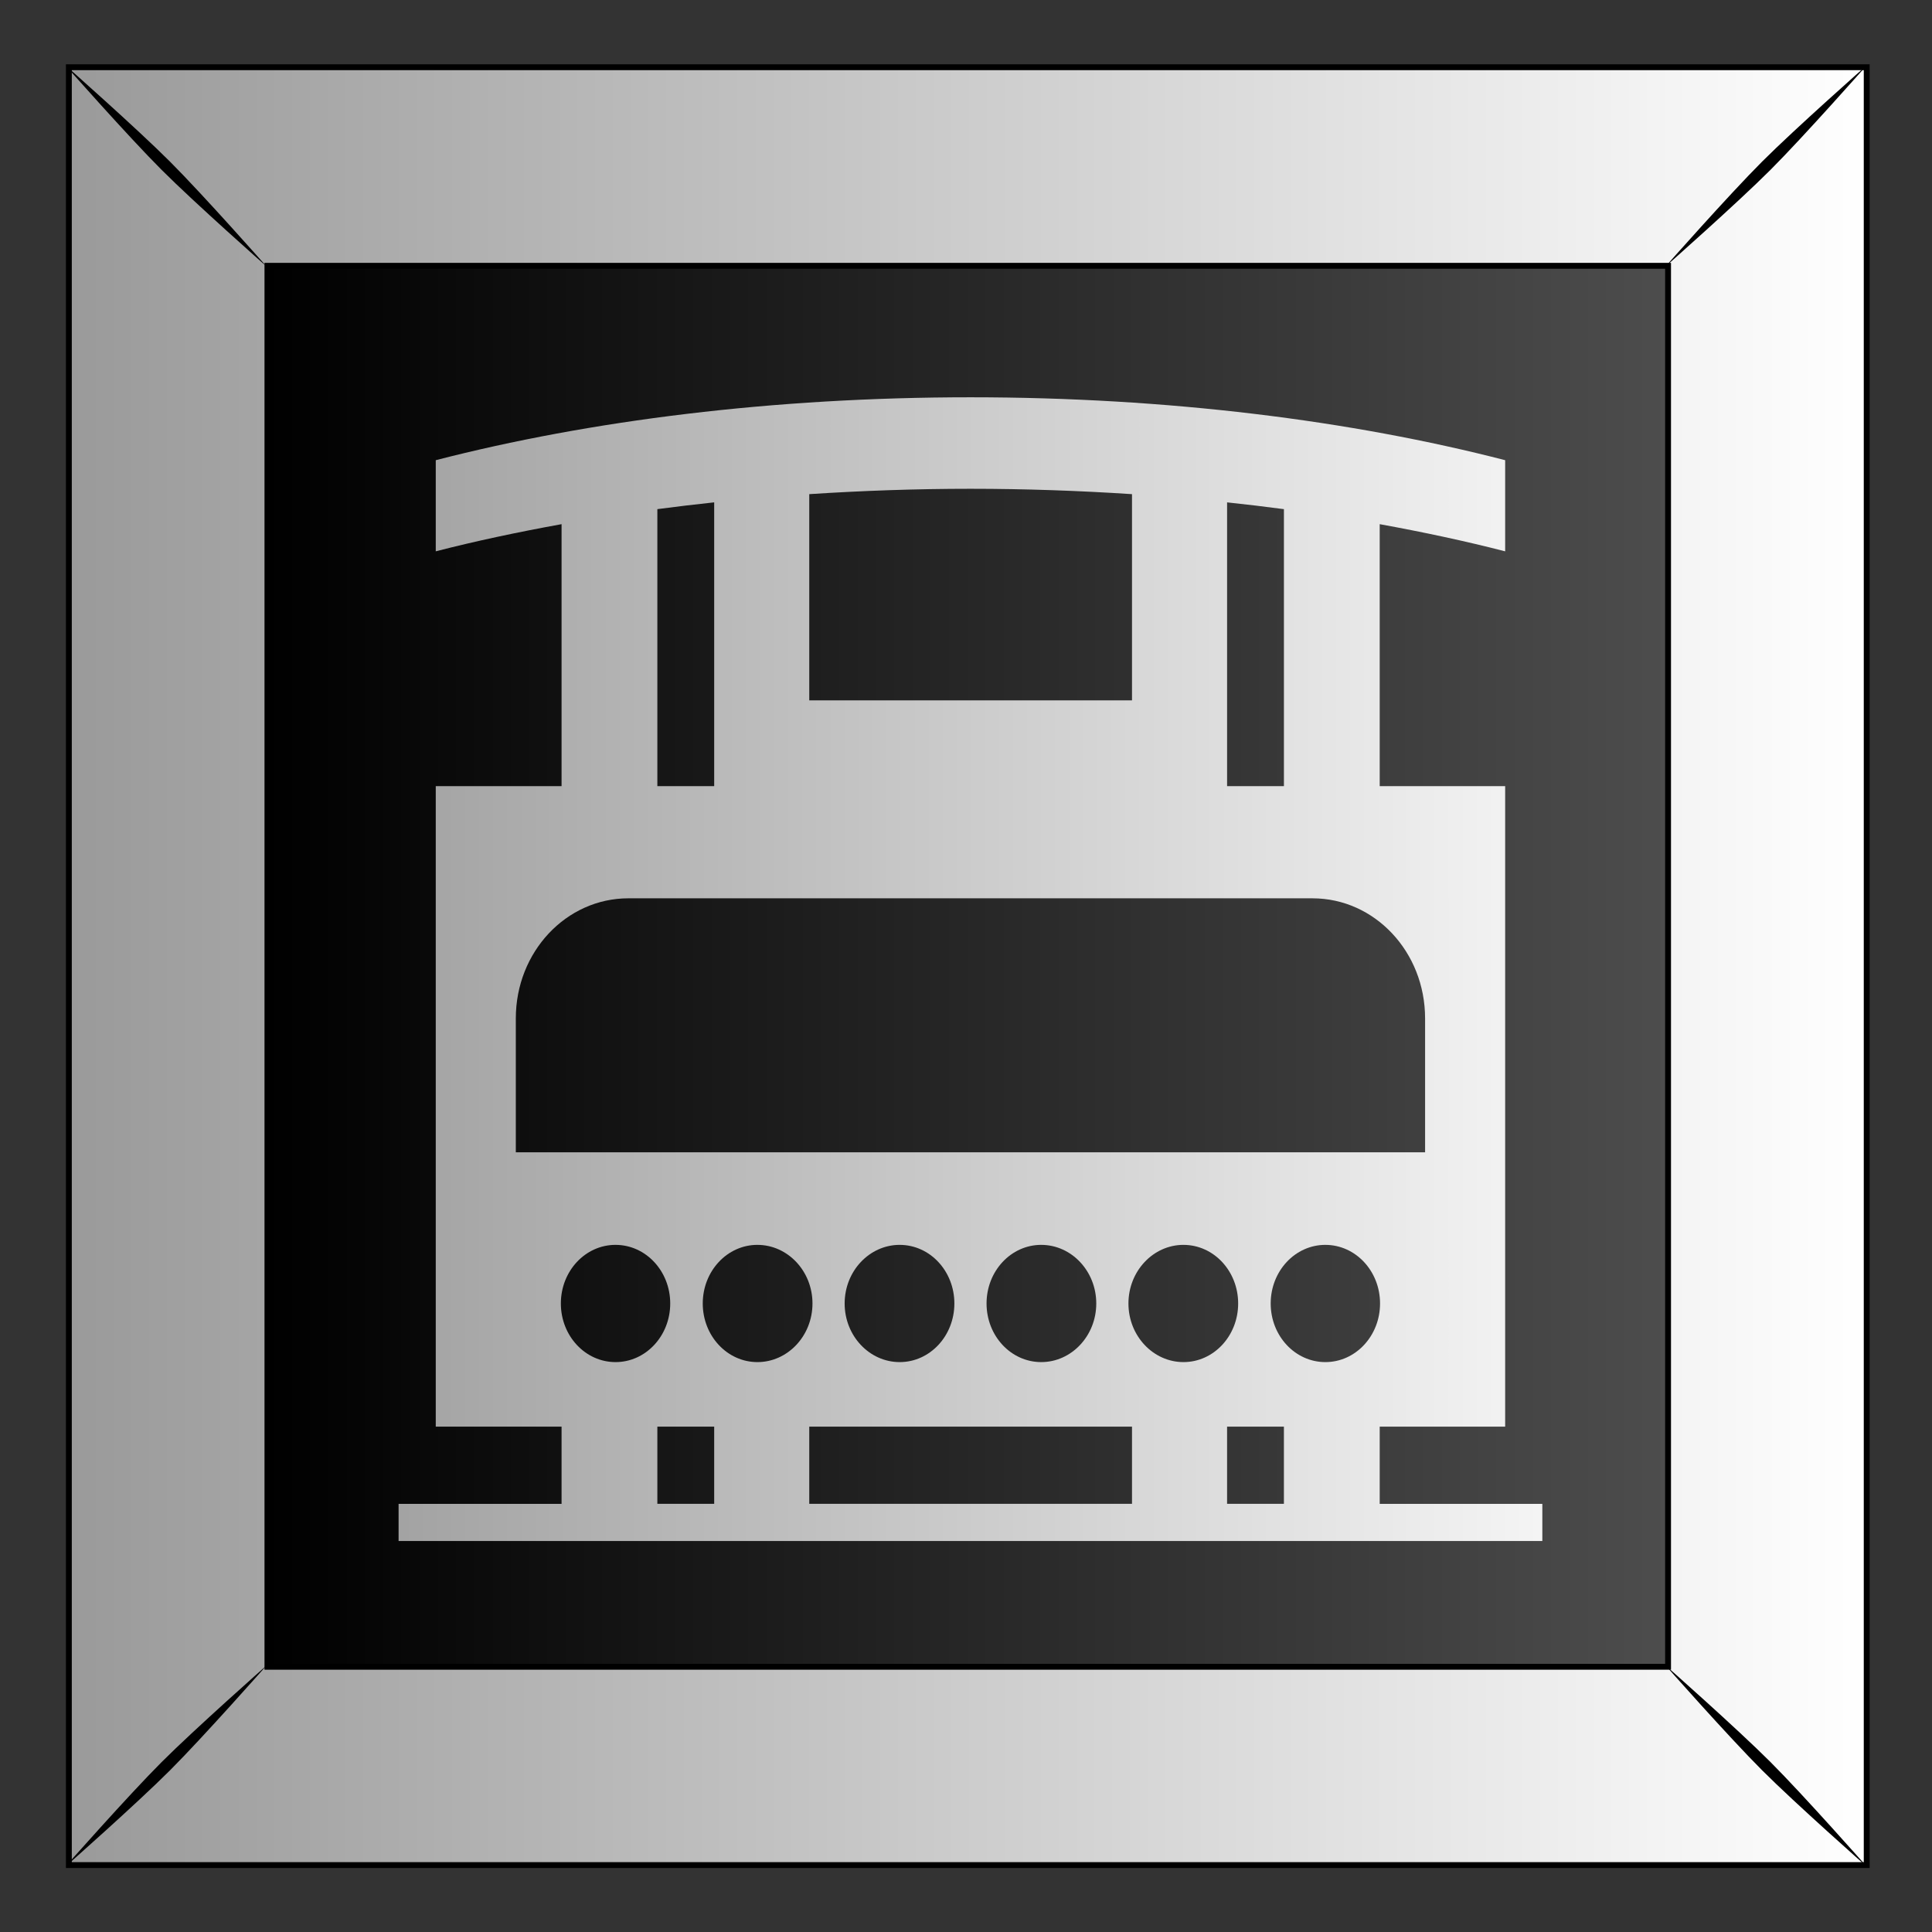 <svg xmlns="http://www.w3.org/2000/svg" xmlns:xlink="http://www.w3.org/1999/xlink" viewBox="0 0 300 300"><rect x="0" y="0" width="300" height="300" fill="#333333" stroke="none"/><defs><linearGradient id="a"><stop stop-color="#fff" offset="0"/><stop stop-color="#999" offset="1"/></linearGradient><linearGradient id="b" y2="79.775" gradientUnits="userSpaceOnUse" x2="611.91" y1="79.775" x1="489.04"><stop offset="0"/><stop stop-color="#4d4d4d" offset="1"/></linearGradient><linearGradient id="c" y2="52.962" xlink:href="#a" gradientUnits="userSpaceOnUse" x2="470.39" y1="52.962" x1="629.38"/><linearGradient id="d" y2="1034.8" xlink:href="#a" gradientUnits="userSpaceOnUse" x2="1442.5" y1="1034.8" x1="1567.8"/></defs><path fill="url(#b)" d="M471.93-25.245h157.18v157.18H471.93z" transform="translate(-827.455 55.279) scale(1.776)"/><path d="M471.93-25.248v157.19h157.19v-157.19H471.93zm17.362 17.362h122.46v122.49h-122.46V-7.886z" stroke="#000" stroke-width=".513" fill="url(#c)" transform="translate(-827.455 55.279) scale(1.776)"/><path d="M10.155 10.145s9.714 11.004 14.947 16.237S41.38 41.37 41.38 41.37s-9.755-11.044-14.988-16.277c-5.234-5.233-16.237-14.948-16.237-14.948zm14.947 263.467c-5.233 5.233-14.947 16.237-14.947 16.237s11.003-9.715 16.237-14.948 14.987-16.277 14.987-16.277-11.043 9.754-16.277 14.988zM273.62 25.095c-5.233 5.233-14.988 16.277-14.988 16.277s11.044-9.754 16.277-14.988c5.234-5.233 14.948-16.237 14.948-16.237s-11.003 9.715-16.237 14.948zM258.631 258.61s9.755 11.044 14.988 16.277c5.234 5.233 16.237 14.948 16.237 14.948s-9.714-11.004-14.948-16.237c-5.233-5.234-16.277-14.988-16.277-14.988z"/><path d="M1504.5 962.88c-17.261 0-33.315 2.035-46.75 5.5v7.969c3.49-.9 7.182-1.682 11-2.375v22.906h-11v56h11v6.75h-14.25v3.25h100v-3.25h-14.219v-6.75h10.969v-56h-10.969v-22.906c3.808.692 7.488 1.477 10.969 2.375v-7.969c-13.434-3.465-29.488-5.5-46.75-5.5zm0 8c4.809 0 9.534.17 14.125.469v18.03h-28.219v-18.03c4.581-.298 9.296-.469 14.094-.469zm-22.406 1.188v24.812h-4.969v-24.22c1.638-.217 3.288-.414 4.969-.593zm44.844 0c1.681.179 3.33.375 4.969.593v24.22h-4.969zm-52.344 34.619h59.812c5.44 0 9.844 4.683 9.844 10.5v11.704h-79.5v-11.705c0-5.817 4.405-10.5 9.843-10.5zm-1.125 30.3c2.646 0 4.781 2.294 4.781 5.124s-2.135 5.125-4.781 5.125c-2.647 0-4.781-2.294-4.781-5.125s2.134-5.125 4.781-5.125zm12.406 0c2.647 0 4.813 2.294 4.813 5.124s-2.167 5.125-4.813 5.125-4.781-2.294-4.781-5.125 2.135-5.125 4.781-5.125zm12.438 0c2.647 0 4.781 2.294 4.781 5.124s-2.134 5.125-4.781 5.125-4.813-2.294-4.813-5.125 2.167-5.125 4.813-5.125zm12.375 0c2.647 0 4.812 2.294 4.812 5.124s-2.165 5.125-4.812 5.125c-2.647 0-4.781-2.294-4.781-5.125s2.135-5.125 4.781-5.125zm12.437 0c2.647 0 4.781 2.294 4.781 5.124s-2.134 5.125-4.781 5.125-4.812-2.294-4.812-5.125 2.166-5.125 4.812-5.125zm12.406 0c2.646 0 4.781 2.294 4.781 5.124s-2.135 5.125-4.781 5.125c-2.647 0-4.781-2.294-4.781-5.125s2.134-5.125 4.781-5.125zm-58.406 15.892h4.969v6.75h-4.969zm13.281 0h28.219v6.75h-28.219zm36.531 0h4.969v6.75h-4.969z" fill="url(#d)" transform="translate(-2521.3 -1648.385) scale(1.776)"/></svg>